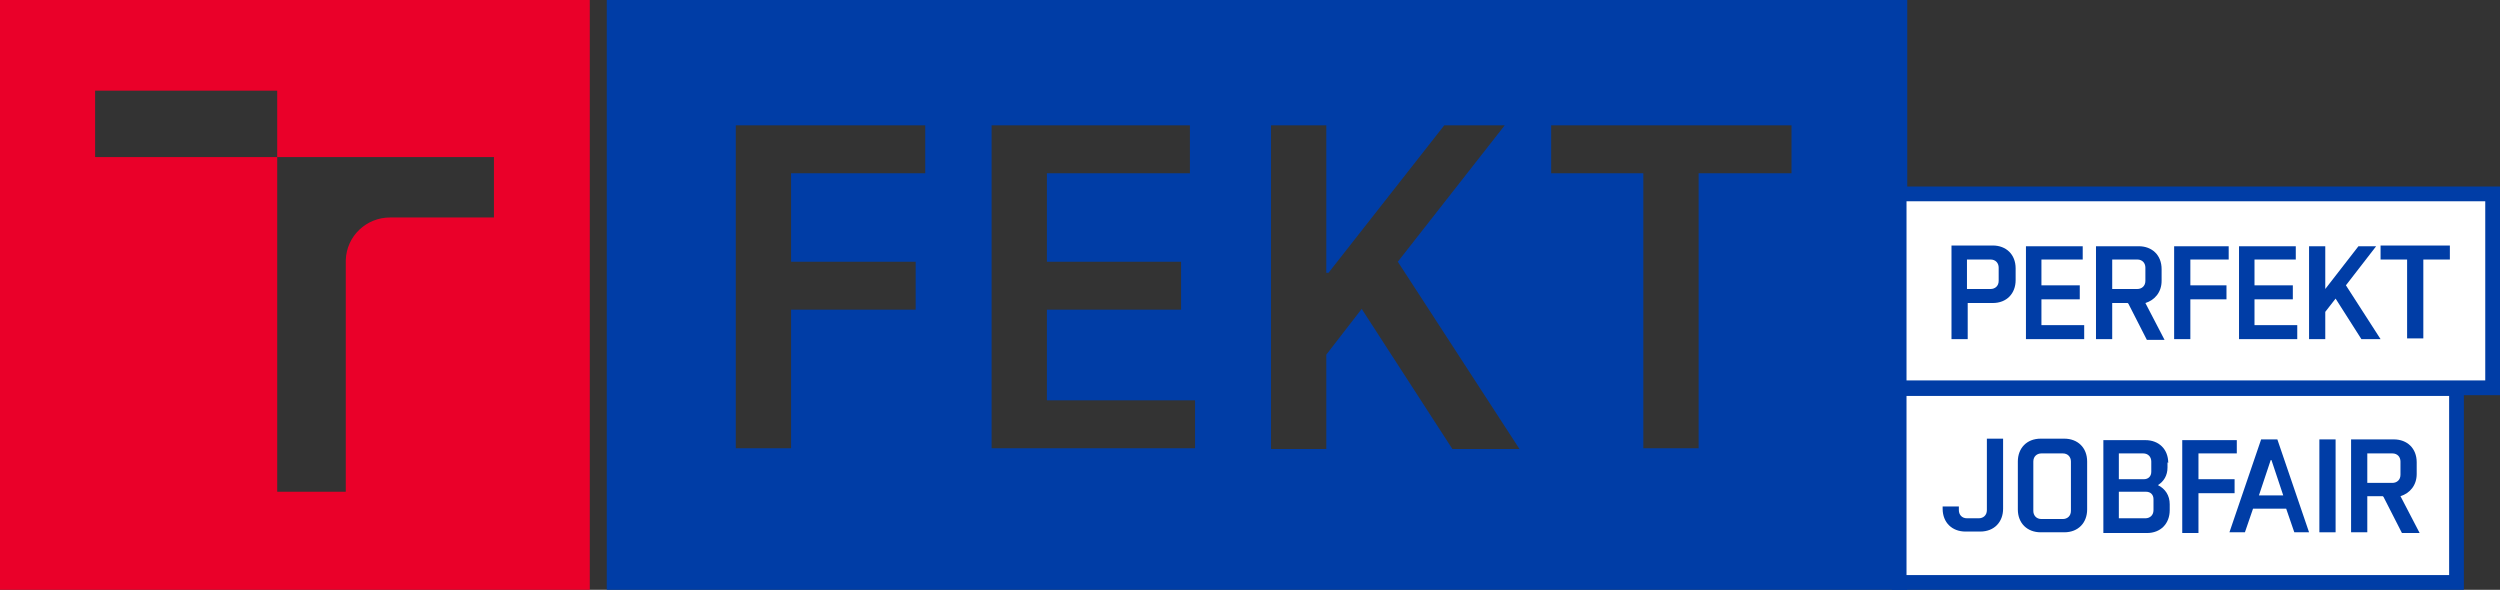 <?xml version="1.0" encoding="UTF-8" standalone="no"?>
<svg version="1.1" viewBox="0 0 339.1 80" width="339.1" height="80"
   xmlns="http://www.w3.org/2000/svg" xmlns:svg="http://www.w3.org/2000/svg">
  <rect x="0" y="0" width="339.1" height="80" fill="#333333" stroke="none"/>
  <defs>
    <style>
      .st0, .st1 {fill: #003da6;}
      .st1, .st2, .st3 {fill-rule: evenodd;}
      .st2 {fill: #fff;}
      .st3 {fill: #ea0029;}
    </style>
  </defs>
  <g id="Vrstva_1" data-name="Vrstva_1" image-rendering="optimizeQuality" shape-rendering="geometricPrecision" text-rendering="geometricPrecision">
    <path class="st3"
       d="M 67,29.5 H 52.9 c -3.2,0 -5.9,2.5 -6,5.8 V 66.7 H 37.6 V 21.3 H 12.9 v -9 h 24.7 v 9 H 67 Z M 80,0 H 0 v 80 h 80 z" />
    <path class="st1"
       d="m 242.9,23.5 h -12.5 v 37.3 h -7.5 V 23.5 H 210.4 V 17 H 243 v 6.5 z m -53.3,12 16.5,25.4 H 197 l -12.3,-19 -4.8,6.2 v 12.8 h -7.5 V 17 h 7.5 v 20 h 0.3 l 15.7,-20 h 8.2 z M 162.1,60.8 H 134.5 V 17 h 26.9 v 6.5 H 142 v 12 h 18.2 V 42 H 142 v 12.3 h 20.1 z M 125.5,23.5 h -18.2 v 12 h 16.9 V 42 H 107.3 V 60.8 H 99.8 V 17 h 25.7 z M 258.7,0 H 82.3 v 80 h 176.4 z" />
    <g id="g4">
      <path class="st2" d="m 257.6,52.7 h 75.6 V 79 h -75.6 z" />
      <path class="st0" d="M 334.2,80 H 256.6 V 51.7 h 77.6 z m -75.6,-2 h 73.6 V 53.7 h -73.6 z" />
    </g>
    <g id="g6">
      <path class="st2" d="m 257.6,26.3 h 80.5 v 26.3 h -80.5 z" />
      <path class="st0" d="M 339.1,53.6 H 256.6 V 25.3 h 82.5 z m -80.5,-2 h 78.5 V 27.3 h -78.5 z" />
    </g>
  </g>
  <g id="g13">
    <path class="st0"
       d="m 264.7,33.3 h 5.6 c 1.8,0 3.1,1.2 3.1,3.1 V 38 c 0,1.8 -1.2,3.1 -3.1,3.1 h -3.4 V 46 h -2.2 V 33.4 Z m 2.1,5.9 h 3.2 c 0.6,0 1.1,-0.4 1.1,-1.1 v -1.8 c 0,-0.6 -0.4,-1.1 -1.1,-1.1 h -3.2 z" />
    <path class="st0"
       d="m 282.5,35.2 h -5.6 v 3.5 h 5.2 v 1.9 h -5.2 v 3.5 h 5.8 V 46 h -7.9 V 33.4 h 7.7 v 1.9 z" />
    <path class="st0"
       d="m 288.6,41.1 h -2.1 V 46 h -2.2 V 33.4 h 5.8 c 1.8,0 3.1,1.2 3.1,3.1 v 1.6 c 0,1.5 -0.9,2.6 -2.2,3 l 2.6,5 h -2.4 l -2.5,-4.9 z m -2.1,-1.9 h 3.4 c 0.6,0 1.1,-0.4 1.1,-1.1 v -1.8 c 0,-0.6 -0.4,-1.1 -1.1,-1.1 h -3.4 z" />
    <path class="st0"
       d="m 302.3,35.2 h -5.2 v 3.5 h 4.9 v 1.9 h -4.9 V 46 h -2.2 V 33.4 h 7.4 v 1.9 z" />
    <path class="st0"
       d="m 311.4,35.2 h -5.6 v 3.5 h 5.2 v 1.9 h -5.2 v 3.5 h 5.8 V 46 h -7.9 V 33.4 h 7.7 v 1.9 z" />
    <path class="st0"
       d="m 322.9,46 h -2.6 l -3.5,-5.5 -1.4,1.8 V 46 h -2.2 V 33.4 h 2.2 v 5.8 0 l 4.5,-5.8 h 2.4 l -4.1,5.3 z" />
    <path class="st0"
       d="m 326.5,35.2 h -3.6 v -1.9 h 9.4 v 1.9 h -3.6 v 10.7 h -2.2 z" />
  </g>
  <g id="g20">
    <path class="st0"
       d="m 263.5,68.7 h 2.2 v 0.5 c 0,0.6 0.4,1.1 1.1,1.1 h 1.6 c 0.6,0 1.1,-0.4 1.1,-1.1 v -9.7 h 2.2 V 69 c 0,1.8 -1.2,3.1 -3.1,3.1 h -2 c -1.8,0 -3.1,-1.2 -3.1,-3.1 v -0.4 z" />
    <path class="st0"
       d="m 276.8,72.2 c -1.8,0 -3.1,-1.2 -3.1,-3.1 v -6.5 c 0,-1.8 1.2,-3.1 3.1,-3.1 h 3.2 c 1.8,0 3.1,1.2 3.1,3.1 v 6.5 c 0,1.8 -1.2,3.1 -3.1,3.1 z m 4.1,-2.9 v -6.7 c 0,-0.6 -0.4,-1.1 -1.1,-1.1 h -2.9 c -0.6,0 -1.1,0.4 -1.1,1.1 v 6.7 c 0,0.6 0.4,1.1 1.1,1.1 h 2.9 c 0.6,0 1.1,-0.4 1.1,-1.1 z" />
    <path class="st0"
       d="m 294,62.7 v 0.7 c 0,1.1 -0.5,1.9 -1.3,2.4 v 0 c 1,0.5 1.6,1.4 1.6,2.6 v 0.8 c 0,1.8 -1.2,3.1 -3.1,3.1 h -5.9 V 59.7 h 5.7 c 1.8,0 3.1,1.2 3.1,3.1 z m -6.6,-1.2 V 65 h 3.4 c 0.6,0 1,-0.4 1,-1 v -1.4 c 0,-0.6 -0.4,-1.1 -1.1,-1.1 z m 0,5.3 v 3.5 h 3.6 c 0.6,0 1.1,-0.4 1.1,-1.1 v -1.5 c 0,-0.6 -0.4,-1 -1,-1 h -3.7 z" />
    <path class="st0"
       d="m 303.4,61.5 h -5.2 V 65 h 4.9 v 1.9 h -4.9 v 5.4 H 296 V 59.7 h 7.4 v 1.9 z" />
    <path class="st0"
       d="m 313.5,72.2 h -2.3 L 310.1,69 h -4.5 l -1.1,3.2 h -2.1 l 4.3,-12.6 h 2.2 l 4.3,12.6 z M 308,62.4 v 0 l -1.6,4.8 h 3.3 l -1.6,-4.8 z" />
    <path class="st0"
       d="m 316.8,72.2 h -2.2 V 59.6 h 2.2 z" />
    <path class="st0"
       d="m 323.2,67.3 h -2.1 v 4.9 h -2.2 V 59.6 h 5.8 c 1.8,0 3.1,1.2 3.1,3.1 v 1.6 c 0,1.5 -0.9,2.6 -2.2,3 l 2.6,5 h -2.4 l -2.5,-4.9 z m -2.1,-1.8 h 3.4 c 0.6,0 1.1,-0.4 1.1,-1.1 v -1.8 c 0,-0.6 -0.4,-1.1 -1.1,-1.1 h -3.4 z" />
  </g>
</svg>
